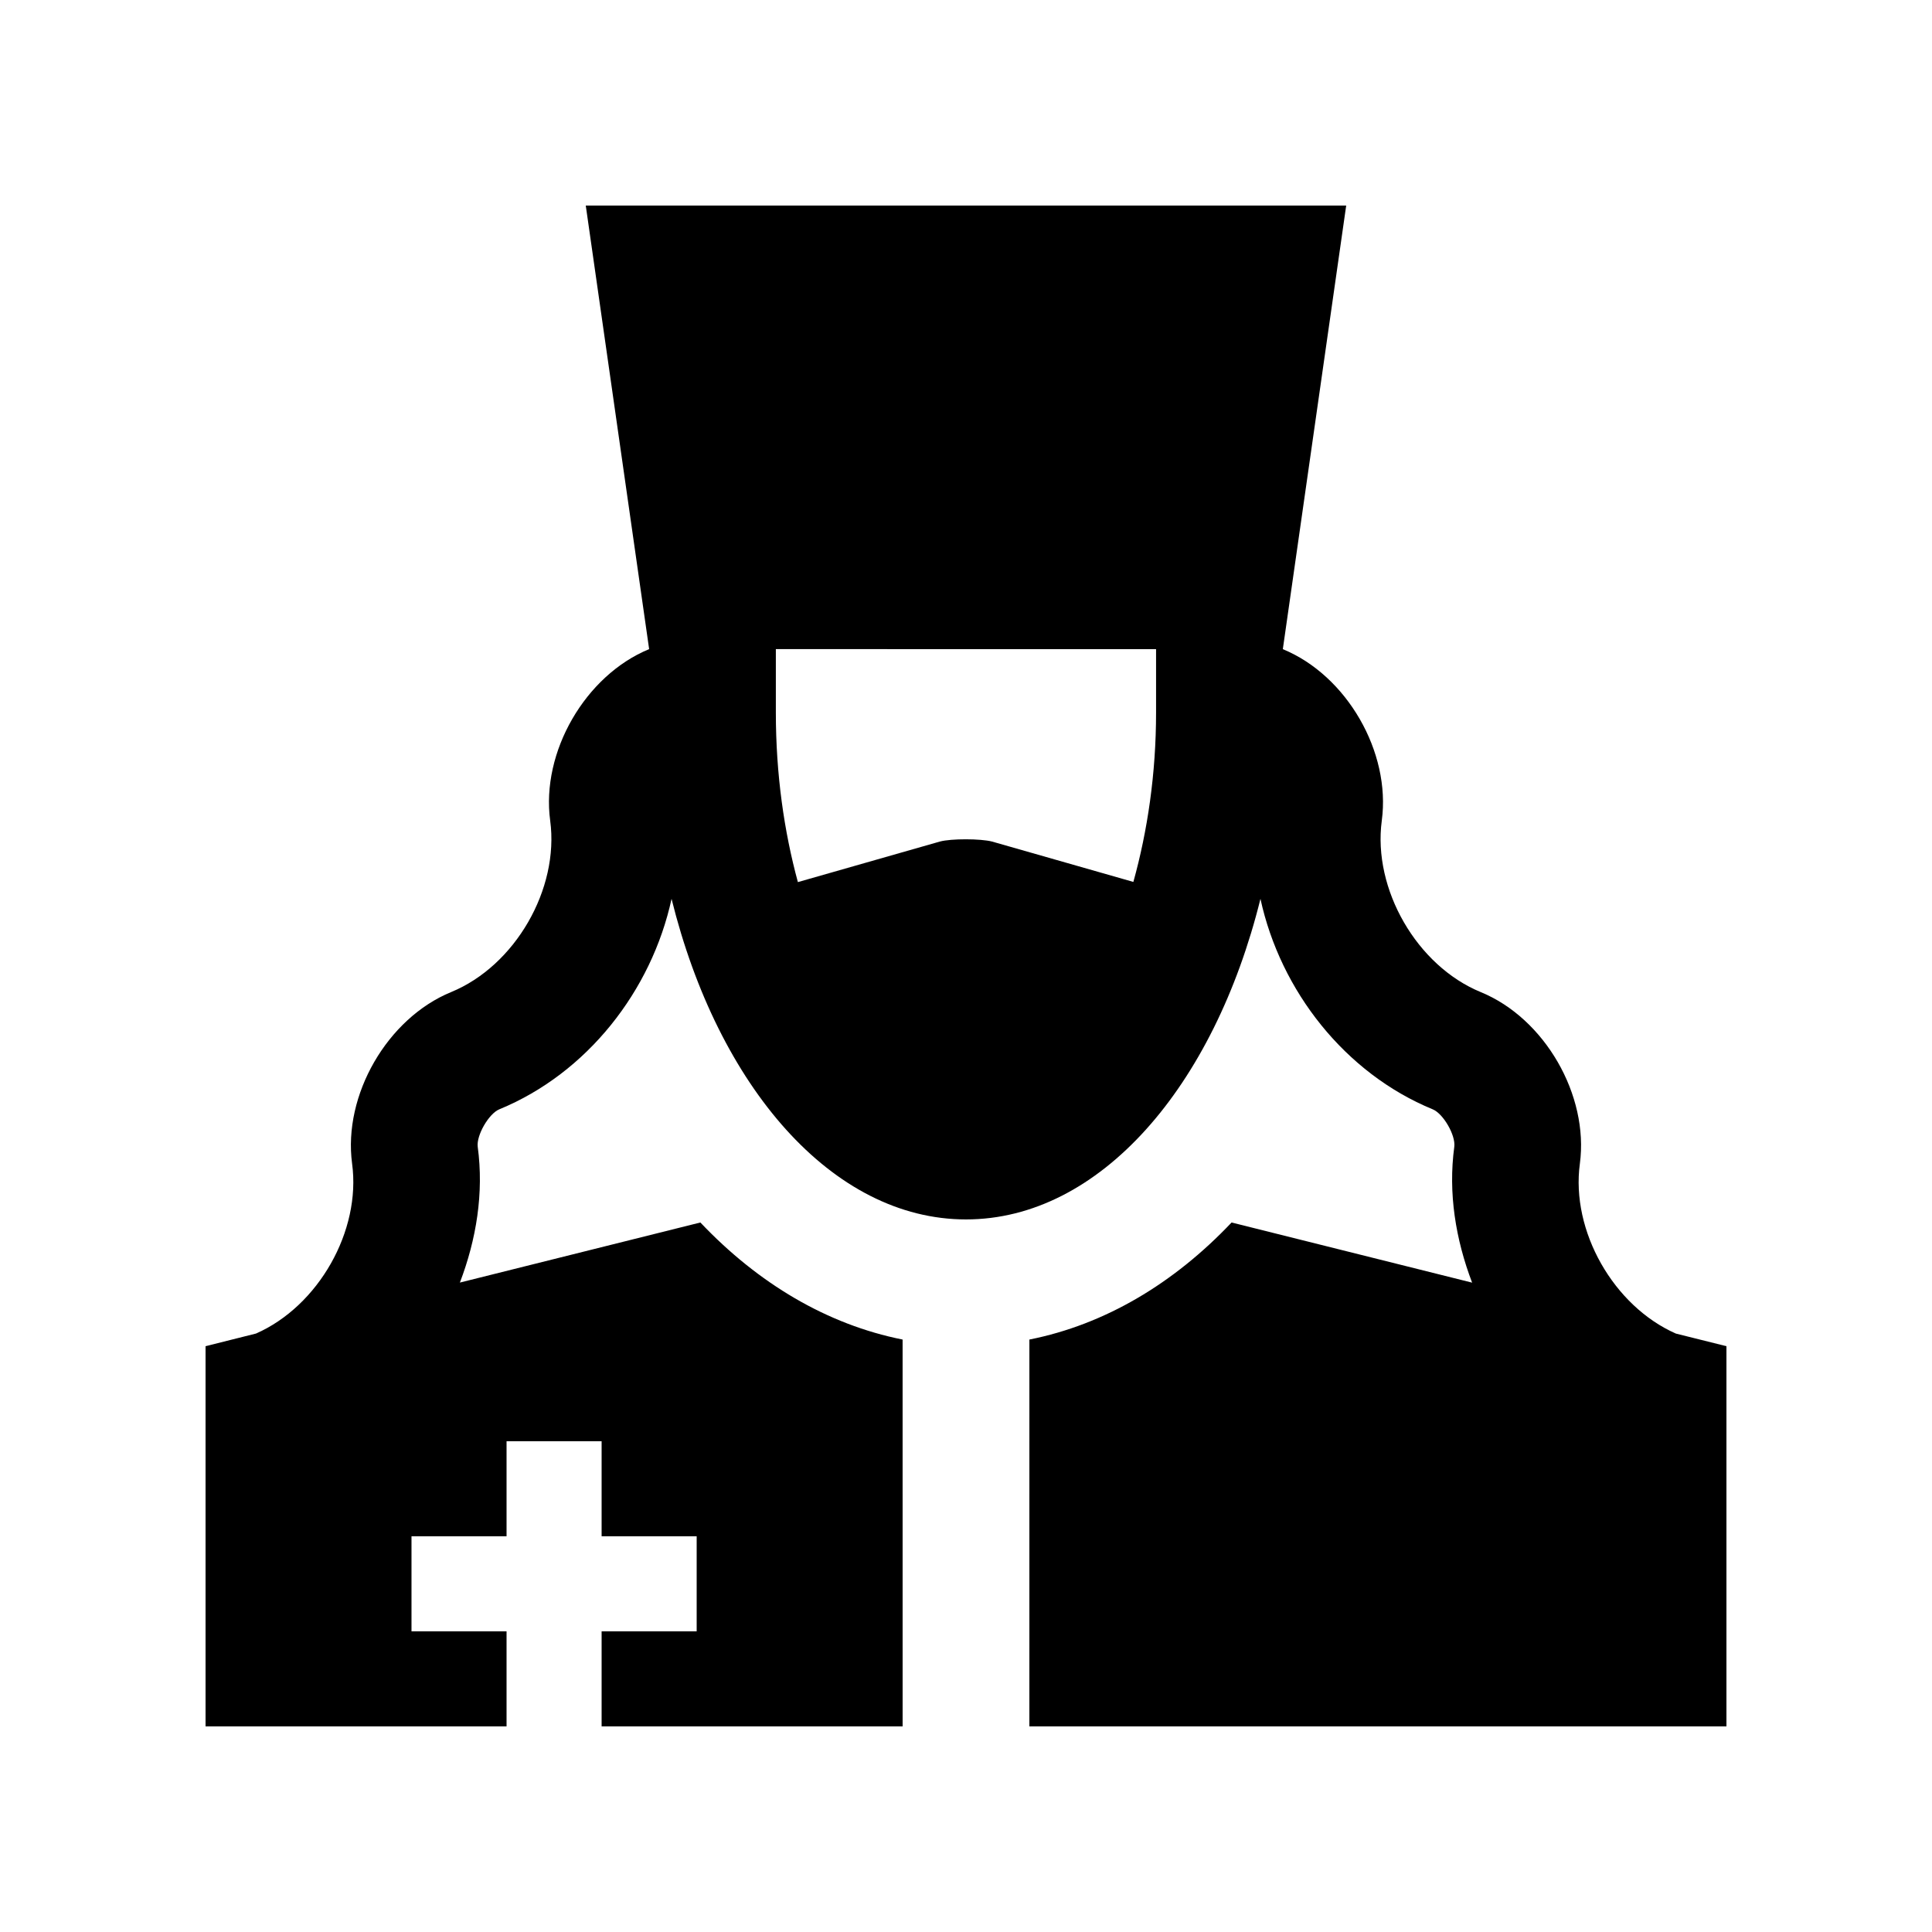 <?xml version="1.0" encoding="UTF-8"?>
<!-- Uploaded to: SVG Repo, www.svgrepo.com, Generator: SVG Repo Mixer Tools -->
<svg fill="#000000" width="800px" height="800px" version="1.1" viewBox="144 144 512 512" xmlns="http://www.w3.org/2000/svg">
 <path d="m588.12 497.41c-16.48-7.266-27.867-27.176-25.438-45.031 2.422-18.156-9.32-38.512-26.258-45.457-16.938-6.957-28.668-27.293-26.238-45.43 2.457-18.172-9.285-38.512-26.223-45.457l16.793-117.56h-201.52l16.793 117.55c-16.922 6.953-28.684 27.293-26.223 45.457 2.445 18.137-9.301 38.473-26.258 45.43-16.922 6.953-28.668 27.305-26.238 45.457 2.422 17.859-8.953 37.766-25.453 45.031l-13.383 3.356v100.76h79.77v-25.191h-25.191v-25.191h25.191v-25.191h25.191v25.191h25.191v25.191h-25.191v25.191h79.77l-0.004-102.52c-20.008-3.984-38.281-14.871-53.594-31.023l-63.73 15.922c4.363-11.43 6.379-23.73 4.727-35.969-0.395-3.031 2.922-8.785 5.707-9.941 23.27-9.559 40.359-31.387 45.66-55.777 12.297 49.727 42.578 84.953 78.031 84.953 35.457 0 65.719-35.227 78.031-84.953 5.301 24.383 22.398 46.215 45.66 55.777 2.805 1.152 6.117 6.906 5.707 9.941-1.656 12.238 0.359 24.535 4.727 35.988l-63.746-15.941c-15.301 16.152-33.555 27.039-53.582 31.023l-0.004 102.52h184.73v-100.76zm-137.75-181.39v16.793c0 16.281-2.277 31.457-6.016 44.906l-37.441-10.695c-2.988-0.785-10.855-0.82-13.844 0l-37.621 10.742c-3.644-13.379-5.84-28.551-5.84-44.949v-16.793l100.76 0.004z"/>
</svg>